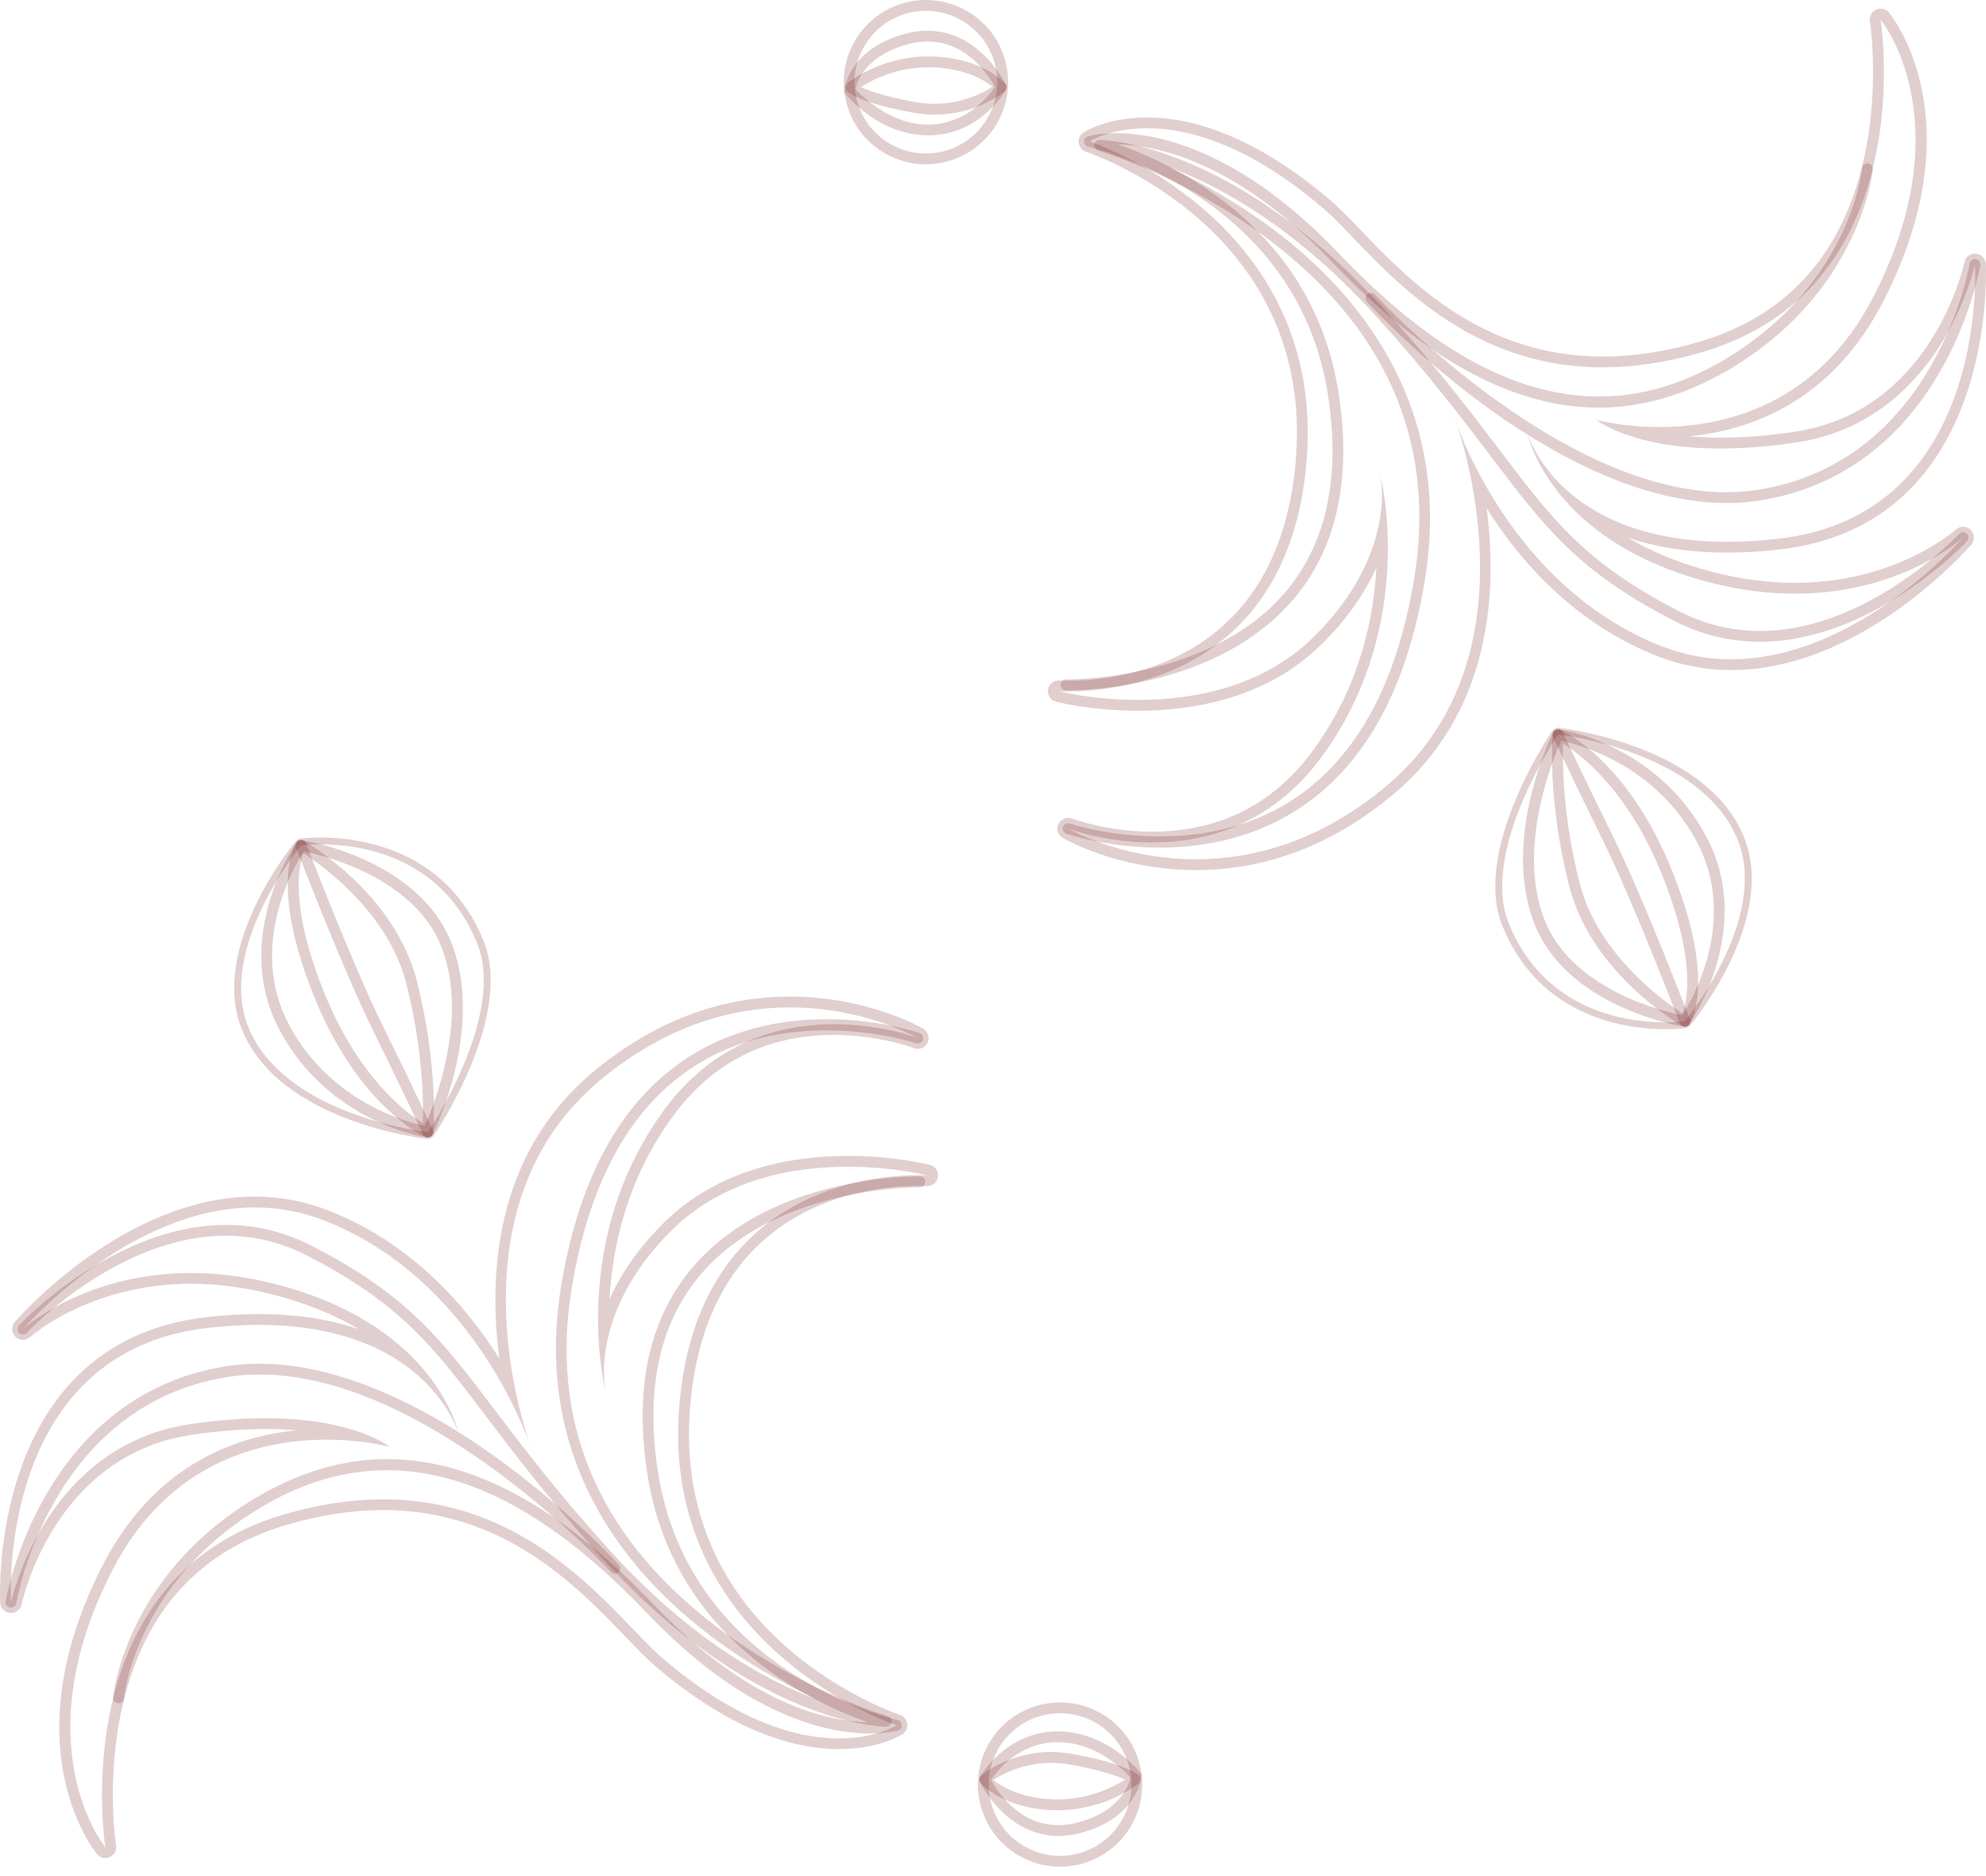 <svg width="200" height="189" viewBox="0 0 200 189" fill="none" xmlns="http://www.w3.org/2000/svg">
<path d="M79.558 101.469C87.144 101.469 92.422 104.558 92.422 104.558C92.422 104.558 88.82 103.162 83.99 103.162C78.713 103.162 71.97 104.832 66.866 111.821C57.095 125.203 60.993 140.224 60.998 140.231C60.995 140.224 59.135 132.354 67.637 123.925C72.889 118.718 79.971 117.521 85.377 117.521C89.986 117.521 93.377 118.393 93.377 118.393C93.377 118.393 93.023 118.366 92.4 118.366C88.031 118.366 70.419 119.711 68.442 141.221C66.465 162.729 84.669 171.523 89.251 173.386C89.905 173.65 90.282 173.776 90.282 173.776C90.282 173.776 88.224 175.101 84.472 175.101C80.396 175.101 74.32 173.536 66.709 167.011C62.047 163.014 54.083 151.019 38.578 151.022C35.538 151.022 32.205 151.483 28.553 152.555C6.279 159.102 10.609 186.064 10.609 186.064C10.609 186.064 2.239 175.91 11.291 158.206C16.978 147.081 26.549 145.014 32.877 145.014C36.623 145.014 39.234 145.738 39.234 145.738C39.234 145.738 35.749 142.851 26.74 142.851C24.548 142.851 22.026 143.024 19.152 143.447C4.461 145.619 1.103 161.384 1.103 161.384C1.103 161.384 -0.446 136.137 20.99 133.746C22.804 133.544 24.485 133.452 26.052 133.452C43.025 133.454 46.145 144.308 46.145 144.308C46.145 144.308 44 133.596 27.883 129.377C24.74 128.554 21.851 128.225 19.237 128.225C8.437 128.225 2.309 133.871 2.309 133.871C2.309 133.871 12.921 121.617 25.662 121.619C27.95 121.619 30.308 122.013 32.684 122.946C46.114 128.216 51.913 141.598 53.273 145.238C53.471 145.837 53.598 146.164 53.598 146.164C53.598 146.164 53.495 145.83 53.273 145.238C51.776 140.708 46.197 120.624 60.484 108.766C67.297 103.106 74.037 101.469 79.558 101.469ZM79.558 100.38C72.47 100.38 65.817 102.917 59.785 107.925C49.794 116.221 49.185 128.433 50.283 136.837C46.932 131.502 41.449 125.212 33.084 121.928C30.71 120.998 28.215 120.525 25.662 120.525C12.571 120.523 1.932 132.641 1.484 133.154C1.107 133.589 1.137 134.243 1.551 134.647C1.762 134.853 2.035 134.956 2.309 134.956C2.573 134.956 2.836 134.862 3.046 134.671C3.105 134.618 9.034 129.31 19.239 129.31C21.959 129.31 24.776 129.686 27.61 130.428C31.097 131.34 33.902 132.555 36.15 133.891C33.46 132.961 30.138 132.36 26.056 132.358C24.411 132.358 22.665 132.461 20.874 132.659C-1.338 135.135 0.005 161.185 0.02 161.449C0.054 161.992 0.482 162.427 1.027 162.467C1.054 162.469 1.081 162.471 1.11 162.471C1.619 162.471 2.065 162.115 2.174 161.608C2.304 160.994 5.564 146.554 19.316 144.521C21.941 144.133 24.438 143.936 26.744 143.936C27.881 143.936 28.925 143.983 29.88 144.066C23.261 144.729 15.359 147.852 10.322 157.701C1.049 175.836 9.41 186.313 9.771 186.75C9.982 187.005 10.296 187.147 10.612 187.147C10.762 187.147 10.914 187.115 11.06 187.05C11.506 186.849 11.764 186.371 11.688 185.885C11.676 185.817 10.656 179.209 12.309 171.935C14.485 162.355 20.055 156.182 28.863 153.593C32.227 152.604 35.498 152.102 38.58 152.102C50.725 152.102 58.075 159.75 62.939 164.809C64.093 166.011 65.089 167.049 66.003 167.829C74.053 174.733 80.49 176.181 84.474 176.181C88.502 176.181 90.779 174.744 90.876 174.684C91.23 174.455 91.418 174.045 91.367 173.63C91.313 173.213 91.026 172.863 90.627 172.731C90.609 172.727 90.261 172.61 89.665 172.368C84.465 170.254 67.651 161.772 69.531 141.315C71.399 121.027 87.509 119.451 92.404 119.451C92.956 119.451 93.279 119.474 93.299 119.474C93.326 119.476 93.355 119.478 93.382 119.478C93.911 119.478 94.37 119.095 94.456 118.566C94.55 118.01 94.2 117.474 93.653 117.333C93.51 117.295 90.076 116.427 85.382 116.427C80.031 116.427 72.477 117.593 66.873 123.145C64.163 125.833 62.455 128.469 61.392 130.843C61.666 125.598 63.112 118.81 67.749 112.457C71.728 107.008 77.193 104.244 83.992 104.244C88.54 104.244 91.999 105.558 92.032 105.569C92.162 105.618 92.295 105.643 92.422 105.643C92.83 105.643 93.218 105.414 93.406 105.027C93.653 104.516 93.465 103.901 92.974 103.614C92.747 103.487 87.35 100.38 79.558 100.38Z" fill="#6D1212" fill-opacity="0.2"/>
<path d="M106.757 172.565C108.161 172.565 109.582 172.975 110.826 173.834C114.092 176.085 114.917 180.559 112.666 183.825C111.272 185.847 109.028 186.934 106.744 186.934C105.338 186.934 103.919 186.524 102.675 185.665C99.407 183.414 98.585 178.94 100.835 175.674C102.227 173.65 104.473 172.565 106.757 172.565ZM106.757 171.474C104.032 171.474 101.481 172.812 99.936 175.053C97.347 178.81 98.3 183.973 102.057 186.562C103.444 187.517 105.065 188.023 106.746 188.023C109.472 188.023 112.021 186.685 113.565 184.443C114.818 182.623 115.289 180.424 114.888 178.25C114.489 176.076 113.265 174.19 111.444 172.935C110.057 171.98 108.436 171.474 106.757 171.474Z" fill="#6D1212" fill-opacity="0.2"/>
<path d="M32.306 85.05C36.121 85.05 44.43 86.121 48.039 94.983C51.038 102.342 43.087 114.02 43.087 114.02C40.705 113.774 28.239 111.655 24.973 103.357C21.846 95.411 30.322 85.158 30.322 85.158C30.322 85.158 31.084 85.05 32.306 85.05ZM32.306 84.357C31.048 84.357 30.257 84.469 30.223 84.474C30.053 84.499 29.896 84.586 29.788 84.721C29.432 85.151 21.091 95.382 24.328 103.615C28.047 113.065 42.868 114.699 43.016 114.715C43.038 114.717 43.065 114.72 43.087 114.72C43.316 114.72 43.531 114.607 43.659 114.417C43.993 113.928 51.785 102.342 48.682 94.727C44.87 85.366 35.959 84.357 32.306 84.357Z" fill="#6D1212" fill-opacity="0.2"/>
<path d="M87.608 174.608C83.461 174.608 75.149 172.996 65.122 162.449C51.209 147.819 38.398 144.414 25.967 152.019C13.609 159.578 12.488 170.954 12.477 171.068C12.45 171.364 12.264 171.59 11.889 171.564C11.589 171.539 11.365 171.274 11.392 170.976C11.401 170.855 12.549 158.948 25.397 151.089C38.347 143.174 51.599 146.646 65.911 161.698C75.44 171.718 83.425 173.393 87.41 173.48C81.457 171.389 67.734 164.85 65.187 148.431C63.829 139.664 65.416 132.614 69.904 127.474C77.886 118.333 92.041 118.488 92.649 118.503C92.949 118.508 93.189 118.759 93.182 119.057C93.178 119.355 92.934 119.59 92.638 119.59H92.543C91.358 119.59 78.056 119.788 70.717 128.196C66.452 133.082 64.954 139.832 66.263 148.265C69.401 168.517 90.183 173.2 90.396 173.245C90.64 173.296 90.817 173.509 90.826 173.758C90.833 174.007 90.672 174.231 90.432 174.301C90.306 174.336 89.307 174.608 87.608 174.608Z" fill="#6D1212" fill-opacity="0.2"/>
<path d="M89.253 173.928H89.244C88.701 173.922 75.727 173.565 60.599 156.892C55.336 151.096 51.839 146.476 49.028 142.764C43.623 135.631 40.364 131.325 30.907 126.461C16.814 119.212 2.849 134.087 2.708 134.241C2.508 134.463 2.163 134.479 1.939 134.273C1.717 134.069 1.704 133.721 1.908 133.502C2.047 133.345 16.579 117.869 31.404 125.492C41.081 130.469 44.399 134.849 49.895 142.107C52.693 145.801 56.176 150.401 61.404 156.164C69.504 165.09 77.054 169.241 82.246 171.171C78.903 169.595 74.75 167.296 70.769 164.16C62.688 157.793 53.659 146.604 56.526 129.424C58.407 118.14 62.925 110.29 69.951 106.098C80.255 99.95 92.095 103.879 92.595 104.047C92.88 104.144 93.034 104.455 92.936 104.738C92.839 105.022 92.525 105.173 92.245 105.078C92.124 105.038 80.369 101.142 70.5 107.038C63.766 111.061 59.426 118.653 57.599 129.603C55.369 142.972 60.027 154.312 71.446 163.303C79.993 170.035 89.313 172.837 89.405 172.866C89.668 172.942 89.831 173.202 89.791 173.471C89.753 173.731 89.522 173.928 89.253 173.928Z" fill="#6D1212" fill-opacity="0.2"/>
<path d="M1.107 161.929C1.081 161.929 1.049 161.925 1.022 161.923C0.722 161.873 0.52 161.595 0.569 161.299C0.601 161.095 4.08 140.666 22.651 137.633C32.337 136.055 42.63 141.583 49.548 146.501C57.01 151.8 62.278 157.549 62.329 157.605C62.531 157.827 62.515 158.172 62.296 158.374C62.074 158.578 61.731 158.562 61.527 158.338C61.316 158.112 40.77 135.793 22.828 138.709C5.021 141.616 1.677 161.273 1.648 161.47C1.601 161.739 1.37 161.929 1.107 161.929Z" fill="#6D1212" fill-opacity="0.2"/>
<path d="M43.087 114.567C43.063 114.567 43.036 114.565 43.009 114.563C42.61 114.504 33.108 113.029 28.161 103.763C23.185 94.444 29.808 84.94 29.878 84.844C29.999 84.678 30.185 84.588 30.407 84.624C30.891 84.7 42.33 86.585 45.549 95.186C48.736 103.711 43.791 113.838 43.578 114.269C43.482 114.453 43.291 114.567 43.087 114.567ZM30.577 85.76C29.557 87.361 24.938 95.406 29.122 103.249C33.249 110.98 40.947 113.025 42.772 113.408C43.621 111.516 47.217 102.761 44.527 95.565C41.825 88.347 32.485 86.139 30.577 85.76Z" fill="#6D1212" fill-opacity="0.2"/>
<path d="M43.088 114.567C43.014 114.567 42.937 114.551 42.868 114.52C42.592 114.399 36.045 111.411 31.577 100.248C27.085 89.017 29.759 85.012 29.873 84.846C30.035 84.615 30.346 84.545 30.591 84.689C30.961 84.9 39.703 89.992 41.953 98.721C44.168 107.318 43.655 113.798 43.628 114.069C43.614 114.244 43.516 114.401 43.366 114.491C43.28 114.54 43.184 114.567 43.088 114.567ZM30.55 85.942C30.066 87.24 29.19 91.34 32.59 99.842C36.022 108.423 40.788 112.014 42.586 113.121C42.644 111.088 42.608 105.627 40.895 98.99C39.064 91.878 32.433 87.161 30.55 85.942Z" fill="#6D1212" fill-opacity="0.2"/>
<path d="M43.088 114.567C42.881 114.567 42.682 114.448 42.592 114.249C42.574 114.213 40.927 110.602 37.672 104.016C34.401 97.397 29.858 85.474 29.811 85.355C29.703 85.073 29.847 84.759 30.125 84.651C30.407 84.541 30.721 84.685 30.828 84.965C30.875 85.086 35.399 96.96 38.647 103.534C41.911 110.138 43.565 113.76 43.581 113.796C43.709 114.07 43.585 114.392 43.314 114.518C43.242 114.554 43.164 114.567 43.088 114.567Z" fill="#6D1212" fill-opacity="0.2"/>
<path d="M106.589 184.93C101.288 184.93 98.706 179.539 98.679 179.476C98.603 179.32 98.609 179.134 98.695 178.979C98.798 178.797 101.257 174.511 106.327 174.397C106.399 174.395 106.466 174.393 106.536 174.393C111.451 174.393 114.706 178.374 114.845 178.548C114.933 178.658 114.975 178.797 114.962 178.938C114.948 179.104 114.518 183.076 108.878 184.612C108.067 184.834 107.302 184.93 106.589 184.93ZM99.797 179.275C100.425 180.447 103.263 184.995 108.591 183.561C112.803 182.415 113.671 179.824 113.836 179.051C113.153 178.293 110.328 175.392 106.352 175.484C102.564 175.572 100.369 178.421 99.797 179.275Z" fill="#6D1212" fill-opacity="0.2"/>
<path d="M106.491 182.339C106.387 182.339 106.28 182.336 106.172 182.334C101.086 182.215 98.851 179.709 98.757 179.602C98.663 179.49 98.616 179.346 98.627 179.203C98.636 179.059 98.703 178.925 98.818 178.831C98.966 178.701 102.572 175.686 108.019 176.67C113.285 177.618 114.545 178.692 114.672 178.81C114.787 178.918 114.849 179.068 114.845 179.223C114.84 179.38 114.771 179.525 114.65 179.626C114.515 179.736 111.361 182.339 106.491 182.339ZM100.035 179.292C100.862 179.947 102.846 181.164 106.199 181.245C106.293 181.247 106.387 181.249 106.484 181.249C109.727 181.249 112.182 179.963 113.294 179.252C112.516 178.889 110.902 178.299 107.824 177.746C104.009 177.055 101.149 178.564 100.035 179.292Z" fill="#6D1212" fill-opacity="0.2"/>
<path d="M189.382 1.962C189.382 1.962 197.752 12.114 188.7 29.82C183.011 40.943 173.442 43.012 167.112 43.012C163.366 43.012 160.754 42.288 160.754 42.288C160.754 42.288 164.242 45.173 173.251 45.173C175.446 45.173 177.965 45.002 180.839 44.576C195.53 42.404 198.886 26.637 198.886 26.637C198.886 26.637 200.437 51.886 179.001 54.276C177.187 54.477 175.506 54.572 173.937 54.572C156.964 54.572 153.844 43.716 153.844 43.716C153.844 43.716 155.991 54.428 172.108 58.647C175.251 59.467 178.138 59.799 180.754 59.799C191.554 59.799 197.682 54.152 197.682 54.152C197.682 54.152 187.071 66.405 174.329 66.405C172.041 66.405 169.683 66.008 167.307 65.078C153.877 59.808 148.078 46.426 146.718 42.785C146.518 42.187 146.393 41.857 146.393 41.857C146.393 41.857 146.496 42.194 146.718 42.785C148.215 47.316 153.792 67.398 139.509 79.258C132.694 84.913 125.954 86.55 120.435 86.55C112.85 86.55 107.571 83.459 107.571 83.459C107.571 83.459 111.173 84.857 116.004 84.857C121.28 84.857 128.023 83.187 133.127 76.198C142.896 62.816 138.998 47.795 138.996 47.786C138.998 47.793 140.858 55.665 132.356 64.094C127.102 69.299 120.023 70.496 114.616 70.496C110.007 70.496 106.616 69.624 106.616 69.624C106.616 69.624 106.97 69.653 107.591 69.653C111.96 69.653 129.572 68.308 131.549 46.798C133.528 25.288 115.322 16.496 110.743 14.633C110.088 14.367 109.712 14.243 109.712 14.243C109.712 14.243 111.769 12.919 115.522 12.919C119.599 12.919 125.676 14.483 133.284 21.008C137.946 25.005 145.911 36.998 161.413 36.998C164.453 36.998 167.789 36.536 171.44 35.462C193.712 28.921 189.382 1.962 189.382 1.962ZM189.382 0.87C189.231 0.87 189.079 0.901 188.933 0.967C188.485 1.168 188.229 1.646 188.306 2.132C188.317 2.199 189.337 8.808 187.685 16.081C185.508 25.662 179.938 31.833 171.128 34.422C167.764 35.413 164.493 35.913 161.411 35.913C149.269 35.913 141.916 28.267 137.054 23.205C135.9 22.006 134.902 20.966 133.99 20.186C125.941 13.282 119.503 11.831 115.52 11.831C111.494 11.831 109.216 13.271 109.12 13.331C108.766 13.557 108.577 13.968 108.629 14.385C108.68 14.802 108.967 15.151 109.369 15.283C109.387 15.288 109.734 15.407 110.333 15.649C115.531 17.763 132.347 26.245 130.464 46.701C128.599 66.99 112.487 68.566 107.591 68.566C107.04 68.566 106.719 68.543 106.699 68.541C106.672 68.539 106.643 68.539 106.616 68.539C106.087 68.539 105.627 68.92 105.54 69.449C105.448 70.007 105.798 70.543 106.345 70.684C106.488 70.72 109.922 71.59 114.616 71.59C119.967 71.59 127.519 70.424 133.123 64.869C135.835 62.182 137.543 59.545 138.605 57.174C138.33 62.419 136.886 69.207 132.248 75.557C128.27 81.009 122.805 83.77 116.006 83.77C111.458 83.77 107.999 82.459 107.965 82.445C107.835 82.396 107.703 82.374 107.573 82.374C107.165 82.374 106.777 82.602 106.591 82.99C106.345 83.501 106.533 84.115 107.024 84.402C107.25 84.532 112.648 87.641 120.44 87.641C127.528 87.641 134.181 85.102 140.21 80.096C150.203 71.8 150.811 59.588 149.712 51.184C153.064 56.519 158.547 62.809 166.914 66.091C169.288 67.021 171.783 67.494 174.336 67.494C187.425 67.494 198.065 55.379 198.514 54.863C198.89 54.428 198.861 53.773 198.449 53.37C198.238 53.164 197.962 53.061 197.689 53.061C197.424 53.061 197.162 53.155 196.954 53.345C196.895 53.399 190.966 58.705 180.761 58.705C178.039 58.705 175.224 58.331 172.39 57.589C168.947 56.688 166.168 55.484 163.933 54.155C166.609 55.069 169.905 55.656 173.944 55.656C175.591 55.656 177.335 55.556 179.126 55.356C201.338 52.881 199.995 26.832 199.98 26.567C199.946 26.025 199.518 25.59 198.973 25.55C198.946 25.545 198.917 25.545 198.89 25.545C198.382 25.545 197.935 25.902 197.826 26.406C197.693 27.02 194.434 41.461 180.684 43.496C178.062 43.884 175.562 44.081 173.256 44.081C172.121 44.081 171.075 44.032 170.12 43.951C176.739 43.285 184.641 40.163 189.677 30.315C198.951 12.179 190.59 1.704 190.229 1.267C190.011 1.011 189.7 0.87 189.382 0.87Z" fill="#6D1212" fill-opacity="0.2"/>
<path d="M93.249 1.089C94.653 1.089 96.074 1.5 97.318 2.358C100.586 4.609 101.409 9.083 99.158 12.351C97.764 14.375 95.52 15.46 93.236 15.46C91.831 15.46 90.412 15.05 89.168 14.191C85.899 11.941 85.077 7.467 87.327 4.198C88.719 2.177 90.965 1.089 93.249 1.089ZM93.249 0C90.524 0 87.973 1.338 86.428 3.58C83.839 7.337 84.792 12.499 88.549 15.088C89.936 16.043 91.559 16.549 93.238 16.549C95.964 16.549 98.513 15.211 100.057 12.97C101.31 11.15 101.781 8.951 101.38 6.776C100.981 4.602 99.757 2.715 97.937 1.462C96.549 0.507 94.926 0 93.249 0Z" fill="#6D1212" fill-opacity="0.2"/>
<path d="M156.906 74.001C159.288 74.247 171.754 76.365 175.018 84.664C178.145 92.61 169.669 102.863 169.669 102.863C169.669 102.863 168.909 102.973 167.688 102.973C163.87 102.973 155.563 101.901 151.952 93.04C148.953 85.681 156.906 74.001 156.906 74.001ZM156.906 73.306C156.677 73.306 156.462 73.418 156.332 73.608C156 74.097 148.206 85.681 151.311 93.298C155.124 102.655 164.034 103.666 167.69 103.666C168.945 103.666 169.739 103.553 169.77 103.549C169.943 103.524 170.097 103.437 170.205 103.302C170.561 102.872 178.904 92.641 175.665 84.408C171.949 74.958 157.128 73.324 156.977 73.308C156.953 73.308 156.928 73.306 156.906 73.306Z" fill="#6D1212" fill-opacity="0.2"/>
<path d="M107.553 69.527C107.445 69.527 107.376 69.525 107.342 69.525C107.042 69.52 106.804 69.269 106.809 68.971C106.813 68.673 107.057 68.437 107.353 68.437H107.445C108.627 68.437 121.933 68.24 129.274 59.83C133.537 54.943 135.039 48.196 133.73 39.763C130.594 19.529 109.806 14.826 109.595 14.781C109.351 14.729 109.171 14.516 109.165 14.268C109.156 14.019 109.317 13.795 109.559 13.725C109.998 13.593 120.731 10.704 134.871 25.574C148.782 40.203 161.593 43.61 174.027 36.004C186.414 28.43 187.51 17.072 187.519 16.957C187.541 16.659 187.768 16.433 188.106 16.46C188.406 16.487 188.631 16.751 188.601 17.049C188.595 17.17 187.447 29.078 174.596 36.937C161.647 44.856 148.397 41.382 134.082 26.327C124.555 16.31 116.566 14.635 112.581 14.546C118.537 16.637 132.262 23.178 134.806 39.597C136.164 48.364 134.577 55.412 130.09 60.554C122.529 69.206 109.436 69.527 107.553 69.527Z" fill="#6D1212" fill-opacity="0.2"/>
<path d="M116.782 85.375C111.579 85.375 107.676 84.077 107.394 83.981C107.109 83.884 106.957 83.573 107.055 83.288C107.15 83.003 107.457 82.853 107.744 82.947C107.865 82.988 119.619 86.886 129.489 80.988C136.223 76.965 140.562 69.372 142.392 58.42C144.622 45.062 139.973 33.731 128.57 24.743C120.023 18 110.68 15.189 110.586 15.16C110.324 15.084 110.16 14.824 110.2 14.555C110.241 14.286 110.496 14.075 110.747 14.093C111.29 14.1 124.262 14.456 139.392 31.129C144.651 36.923 148.15 41.543 150.961 45.253C156.366 52.39 159.625 56.696 169.086 61.563C183.186 68.81 197.147 53.935 197.283 53.782C197.489 53.562 197.835 53.547 198.052 53.751C198.274 53.955 198.287 54.3 198.083 54.522C197.938 54.679 183.412 70.152 168.589 62.531C158.91 57.553 155.59 53.17 150.094 45.912C147.294 42.22 143.815 37.62 138.59 31.862C130.435 22.88 122.859 18.731 117.672 16.819C121.027 18.394 125.208 20.708 129.22 23.866C137.301 30.232 146.335 41.422 143.465 58.599C141.58 69.886 137.066 77.736 130.038 81.93C125.56 84.606 120.785 85.375 116.782 85.375Z" fill="#6D1212" fill-opacity="0.2"/>
<path d="M173.865 50.667C165.253 50.667 156.543 45.856 150.441 41.523C142.983 36.224 137.713 30.474 137.66 30.419C137.458 30.197 137.474 29.849 137.695 29.647C137.92 29.446 138.265 29.464 138.464 29.683C138.673 29.91 159.311 52.24 177.161 49.315C194.952 46.41 198.317 26.751 198.35 26.552C198.393 26.256 198.651 26.059 198.973 26.099C199.269 26.148 199.471 26.426 199.426 26.724C199.39 26.928 195.914 47.358 177.338 50.391C176.188 50.579 175.027 50.667 173.865 50.667Z" fill="#6D1212" fill-opacity="0.2"/>
<path d="M169.669 103.406C169.643 103.406 169.616 103.404 169.584 103.402C169.1 103.326 157.661 101.44 154.442 92.84C151.253 84.315 156.204 74.185 156.417 73.757C156.52 73.546 156.736 73.421 156.984 73.459C157.383 73.517 166.881 74.992 171.83 84.259C176.807 93.579 170.181 103.081 170.111 103.18C170.01 103.326 169.847 103.406 169.669 103.406ZM157.222 74.613C156.37 76.51 152.775 85.261 155.465 92.459C158.161 99.667 167.509 101.88 169.416 102.261C170.434 100.658 175.058 92.615 170.871 84.774C166.74 77.043 159.044 74.999 157.222 74.613Z" fill="#6D1212" fill-opacity="0.2"/>
<path d="M169.669 103.408C169.575 103.408 169.486 103.385 169.398 103.334C169.028 103.123 160.291 98.032 158.04 89.304C155.821 80.707 156.339 74.225 156.363 73.954C156.377 73.779 156.475 73.622 156.628 73.532C156.785 73.442 156.971 73.431 157.126 73.503C157.401 73.624 163.949 76.612 168.416 87.775C172.908 99.005 170.232 103.009 170.118 103.177C170.01 103.325 169.844 103.408 169.669 103.408ZM157.408 74.9C157.345 76.933 157.383 82.393 159.098 89.03C160.932 96.145 167.56 100.861 169.441 102.079C169.929 100.783 170.808 96.683 167.403 88.181C163.971 79.598 159.203 76.007 157.408 74.9Z" fill="#6D1212" fill-opacity="0.2"/>
<path d="M169.669 103.408C169.45 103.408 169.243 103.274 169.161 103.059C169.113 102.938 164.59 91.064 161.344 84.489C158.08 77.886 156.426 74.261 156.41 74.227C156.285 73.954 156.406 73.631 156.679 73.506C156.955 73.385 157.278 73.501 157.401 73.777C157.417 73.811 159.067 77.424 162.319 84.012C165.59 90.629 170.131 102.552 170.178 102.671C170.286 102.953 170.142 103.267 169.862 103.375C169.799 103.397 169.737 103.408 169.669 103.408Z" fill="#6D1212" fill-opacity="0.2"/>
<path d="M93.458 13.631C88.542 13.631 85.287 9.65 85.151 9.477C85.059 9.367 85.018 9.226 85.032 9.087C85.047 8.919 85.478 4.947 91.118 3.412C97.959 1.549 101.281 8.478 101.315 8.549C101.389 8.708 101.382 8.895 101.299 9.047C101.196 9.231 98.737 13.517 93.666 13.631C93.592 13.629 93.525 13.631 93.458 13.631ZM86.153 8.973C86.838 9.731 89.786 12.647 93.637 12.539C97.43 12.454 99.624 9.603 100.192 8.751C99.562 7.579 96.735 3.015 91.398 4.463C87.188 5.611 86.321 8.2 86.153 8.973Z" fill="#6D1212" fill-opacity="0.2"/>
<path d="M94.142 11.549C93.456 11.549 92.734 11.49 91.974 11.354C86.711 10.403 85.447 9.33 85.321 9.213C85.207 9.105 85.144 8.957 85.149 8.801C85.153 8.644 85.223 8.498 85.341 8.399C85.48 8.283 88.76 5.573 93.819 5.689C98.903 5.806 101.138 8.314 101.23 8.422C101.326 8.532 101.373 8.675 101.36 8.821C101.353 8.964 101.284 9.099 101.171 9.193C101.046 9.303 98.358 11.549 94.142 11.549ZM86.7 8.771C87.478 9.134 89.092 9.726 92.167 10.28C95.978 10.968 98.84 9.46 99.959 8.731C99.129 8.076 97.148 6.857 93.797 6.779C93.703 6.776 93.611 6.776 93.514 6.776C90.268 6.774 87.812 8.059 86.7 8.771Z" fill="#6D1212" fill-opacity="0.2"/>
</svg>
